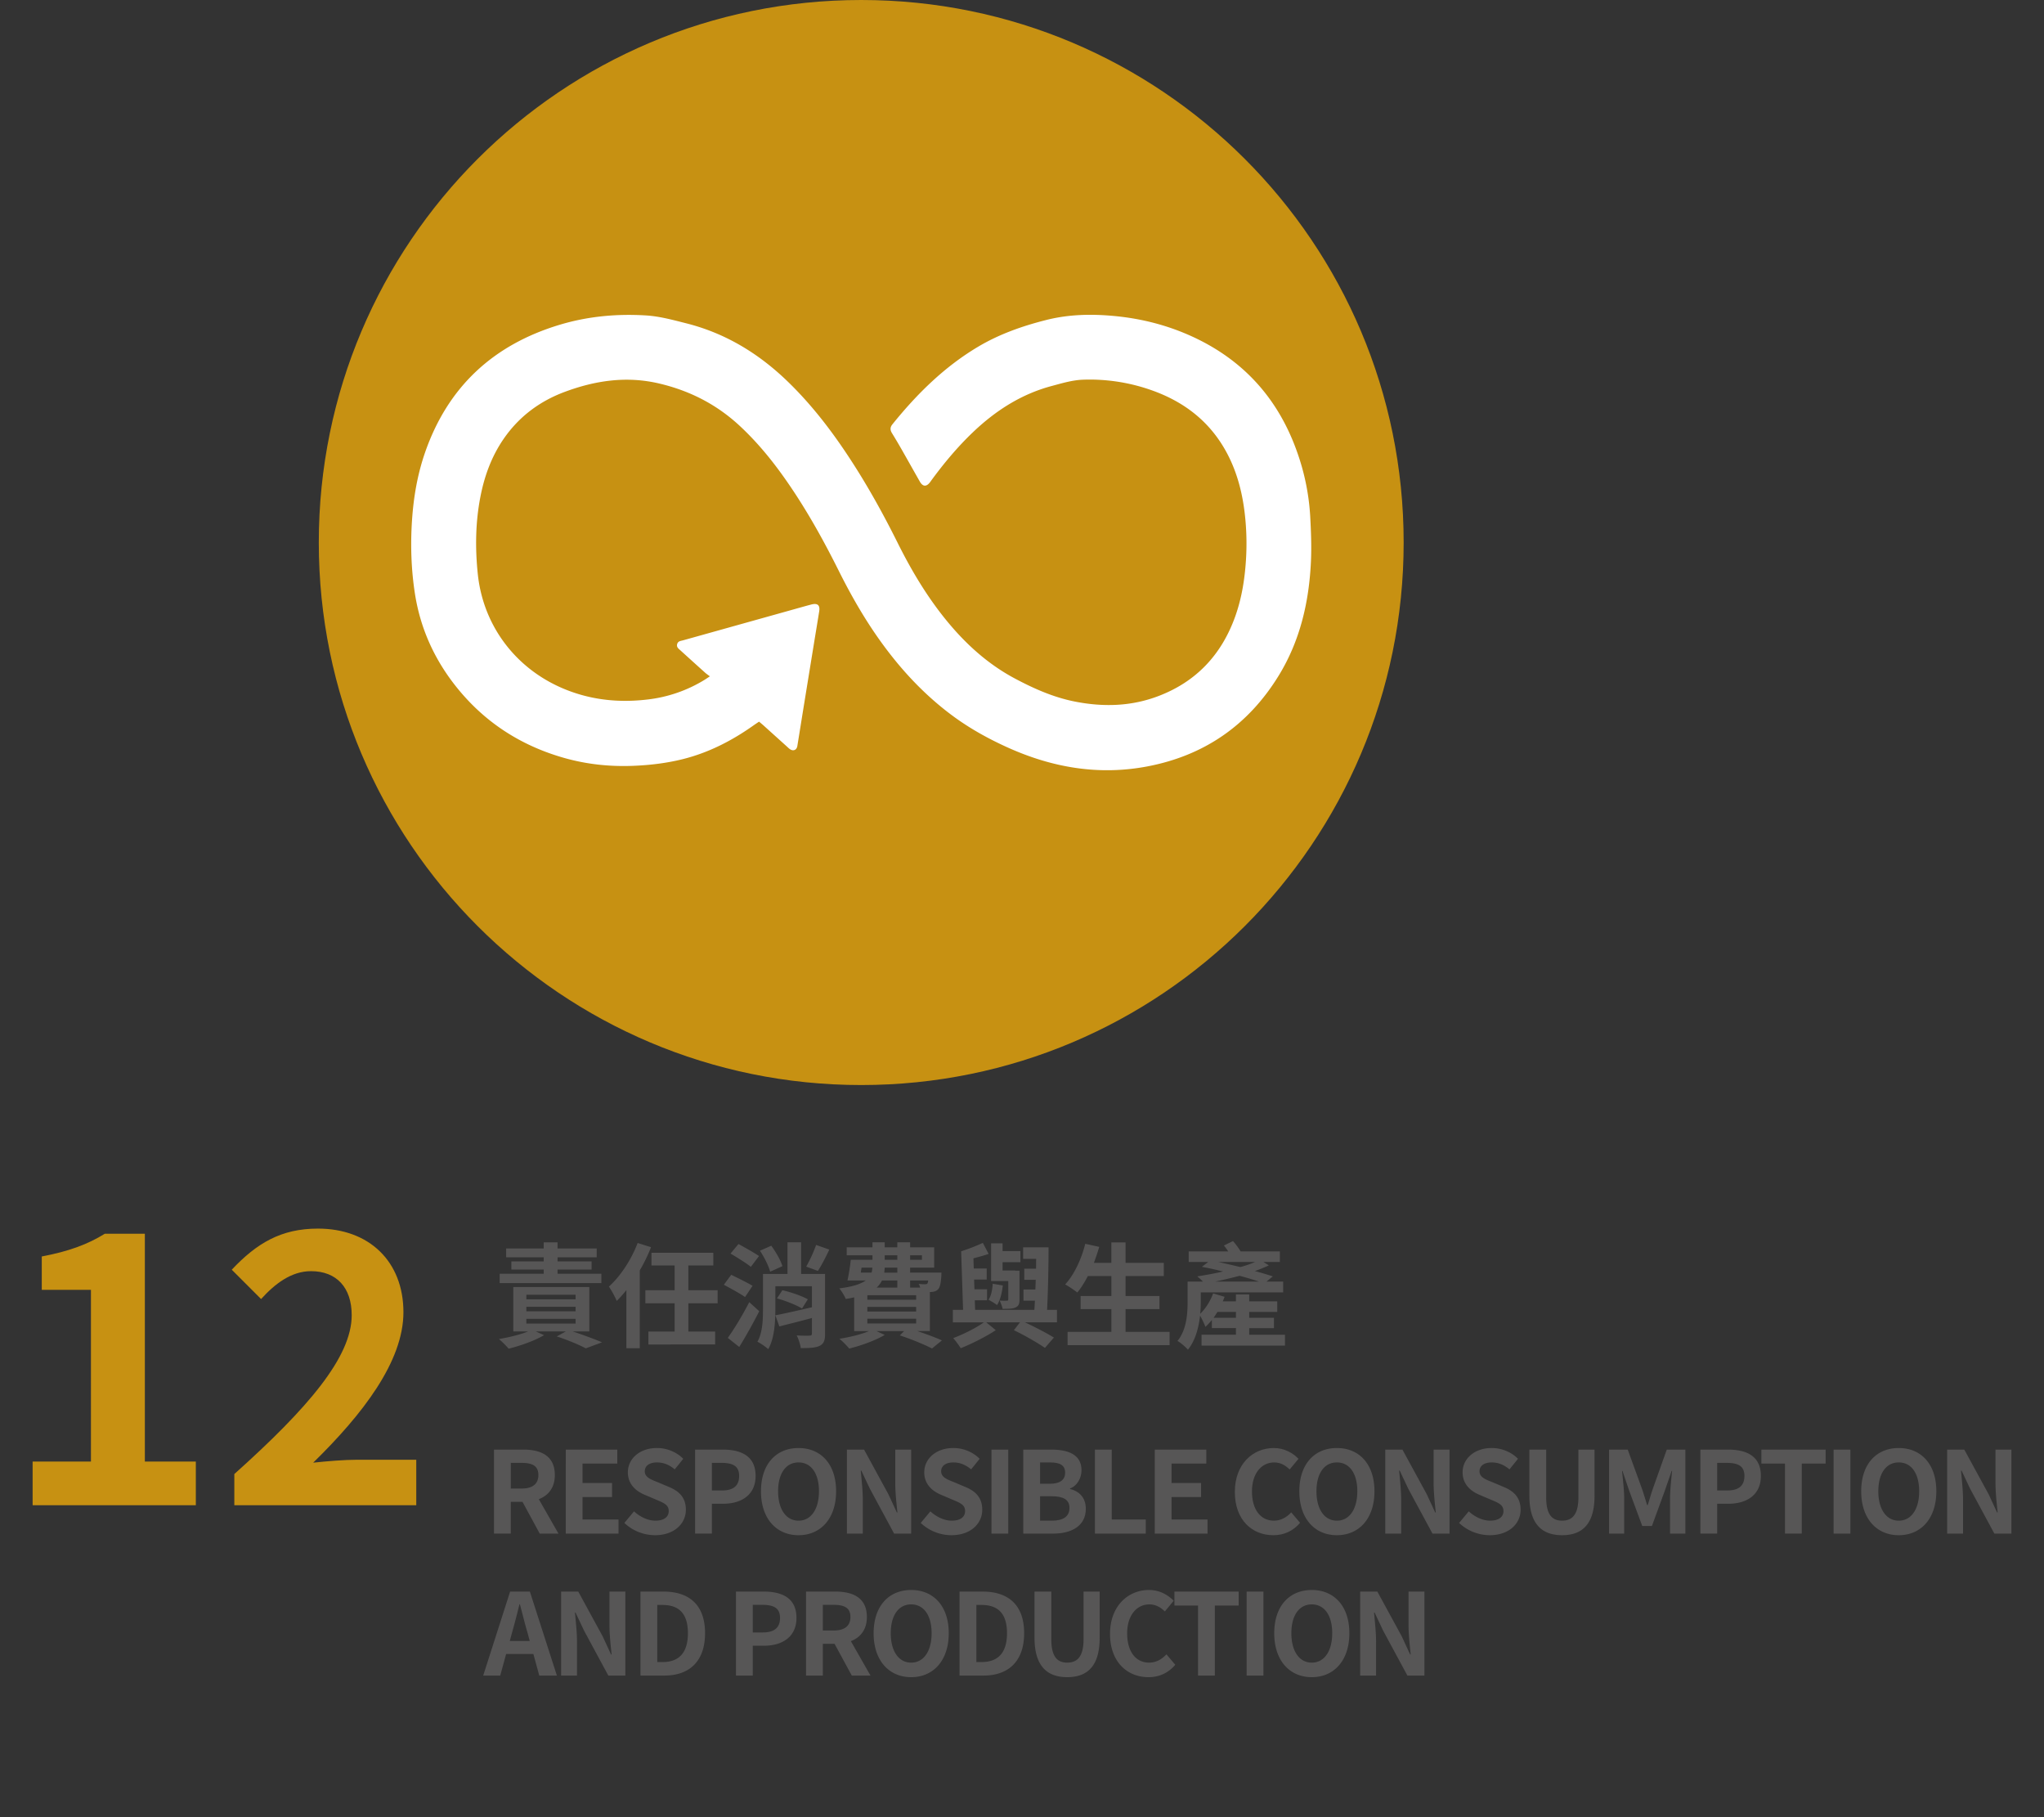 <svg width="180" height="160" viewBox="0 0 180 160" xmlns="http://www.w3.org/2000/svg" xmlns:xlink="http://www.w3.org/1999/xlink">
    <rect x="0" y="0" width="180" height="160" fill="#333333" stroke="none"/>
    <defs>
        <path id="a" d="M0 160h180V0H0z"/>
    </defs>
    <g fill="none" fill-rule="evenodd">
        <path d="M123.61 47.768c0 26.382-21.387 47.768-47.768 47.768-26.382 0-47.768-21.386-47.768-47.768S49.46 0 75.842 0c26.38 0 47.768 21.386 47.768 47.768" fill="#C79112"/>
        <path d="M62.514 59.55c-.183-.137-.3-.214-.404-.307-.73-.655-1.457-1.313-2.184-1.973-.162-.147-.367-.28-.294-.555.072-.275.318-.28.529-.338l9.582-2.68c.567-.158 1.132-.321 1.7-.47.558-.144.784.053.697.609-.142.898-.294 1.795-.44 2.693l-.977 6.009c-.17 1.05-.335 2.1-.508 3.15-.06.356-.36.477-.654.272-.093-.063-.172-.144-.255-.22l-2.091-1.886c-.114-.102-.233-.197-.37-.314-.163.11-.314.209-.46.312-1.924 1.367-3.994 2.43-6.296 2.999-1.417.35-2.86.52-4.32.579-2.075.083-4.112-.133-6.108-.701-3.483-.992-6.473-2.807-8.867-5.524-2.26-2.566-3.727-5.537-4.256-8.943-.332-2.142-.397-4.292-.255-6.452.136-2.037.477-4.033 1.146-5.962C39.438 34.06 43.44 30.36 49.273 28.6c2.467-.745 4.996-.98 7.563-.83 1.223.07 2.4.395 3.581.693 3.472.873 6.415 2.67 8.968 5.146 2.115 2.049 3.891 4.37 5.496 6.83 1.55 2.373 2.918 4.848 4.18 7.382 1.185 2.376 2.536 4.647 4.211 6.715 1.712 2.112 3.685 3.92 6.099 5.204 1.672.89 3.395 1.657 5.272 2.029 2.498.495 4.96.434 7.36-.477 3.338-1.267 5.556-3.637 6.76-6.975.578-1.605.847-3.272.957-4.972a22.852 22.852 0 0 0-.102-4.111c-.24-2.08-.788-4.066-1.874-5.876-1.528-2.548-3.796-4.15-6.57-5.081a16.32 16.32 0 0 0-5.789-.846c-.947.033-1.848.309-2.753.55-2.695.717-4.957 2.173-6.956 4.079-1.362 1.3-2.563 2.74-3.675 4.259l-.098.137c-.32.423-.642.405-.904-.06-.547-.96-1.087-1.926-1.635-2.887a48.604 48.604 0 0 0-.815-1.374c-.167-.271-.174-.508.035-.768 2.162-2.68 4.58-5.073 7.563-6.845 1.873-1.111 3.897-1.82 6-2.35 1.986-.501 3.987-.537 6.007-.345 2.419.23 4.74.83 6.945 1.856 4.522 2.105 7.553 5.554 9.177 10.253a20.268 20.268 0 0 1 1.105 5.542c.07 1.3.123 2.607.066 3.905-.16 3.604-.954 7.052-2.873 10.155-2.677 4.335-6.546 6.998-11.55 7.946-4.254.806-8.328.11-12.249-1.653-1.743-.785-3.404-1.705-4.94-2.847-2.511-1.866-4.6-4.135-6.405-6.677-1.358-1.912-2.515-3.943-3.562-6.04-1.477-2.96-3.094-5.841-5.035-8.53-1.102-1.524-2.31-2.957-3.692-4.241-2.04-1.895-4.419-3.107-7.13-3.738-2.855-.664-5.595-.253-8.28.746-2.224.828-4.052 2.198-5.401 4.17-1.045 1.529-1.666 3.23-2.018 5.034-.444 2.26-.474 4.542-.238 6.822.525 5.085 4.038 9.269 9.242 10.689 1.887.515 3.801.6 5.746.367a12.25 12.25 0 0 0 4.96-1.714c.13-.08.254-.165.492-.322" fill="#FFF"/>
        <path d="M44.982 131.063h.96c.949 0 1.469-.399 1.469-1.189 0-.799-.52-1.07-1.47-1.07h-.96v2.26zm2.549 3.968-1.52-2.798h-1.03v2.798h-1.478v-7.396h2.579c1.548 0 2.778.54 2.778 2.24 0 1.108-.56 1.797-1.41 2.127l1.729 3.03H47.53zM49.823 127.636h4.538v1.229H51.3v1.709h2.6v1.24h-2.6v1.978h3.169v1.24h-4.647zM54.983 134.092l.85-1.02c.529.49 1.229.82 1.879.82.769 0 1.178-.33 1.178-.85 0-.55-.45-.72-1.11-1l-.988-.42c-.75-.308-1.5-.908-1.5-1.987 0-1.21 1.06-2.14 2.559-2.14.86 0 1.719.34 2.319.95l-.75.93c-.47-.39-.96-.61-1.57-.61-.648 0-1.068.29-1.068.78 0 .529.529.719 1.159.969l.97.41c.899.37 1.489.939 1.489 2.009 0 1.209-1.01 2.239-2.72 2.239a3.945 3.945 0 0 1-2.697-1.08M63.581 131.233c1.02 0 1.51-.43 1.51-1.279 0-.86-.54-1.15-1.56-1.15h-.84v2.43h.89zm-2.369-3.598h2.43c1.639 0 2.898.57 2.898 2.32 0 1.688-1.27 2.448-2.859 2.448h-.99v2.628h-1.479v-7.396zM72.12 131.304c0-1.59-.7-2.54-1.8-2.54-1.098 0-1.798.95-1.798 2.54 0 1.579.7 2.589 1.799 2.589 1.1 0 1.799-1.01 1.799-2.59m-5.106 0c0-2.408 1.348-3.807 3.307-3.807 1.959 0 3.309 1.41 3.309 3.808 0 2.398-1.35 3.868-3.31 3.868-1.958 0-3.306-1.47-3.306-3.868M74.582 127.636h1.51l2.148 3.938.739 1.599h.05c-.08-.77-.19-1.75-.19-2.59v-2.947h1.4v7.396h-1.5l-2.138-3.958-.75-1.59h-.05c.07.8.18 1.73.18 2.58v2.968h-1.4v-7.396zM81.082 134.092l.85-1.02c.53.49 1.23.82 1.88.82.769 0 1.178-.33 1.178-.85 0-.55-.45-.72-1.11-1l-.989-.42c-.749-.308-1.499-.908-1.499-1.987 0-1.21 1.06-2.14 2.559-2.14.86 0 1.719.34 2.319.95l-.75.93c-.47-.39-.96-.61-1.57-.61-.648 0-1.069.29-1.069.78 0 .529.53.719 1.16.969l.97.41c.898.37 1.489.939 1.489 2.009 0 1.209-1.01 2.239-2.72 2.239a3.945 3.945 0 0 1-2.698-1.08" fill="#575656"/>
        <mask id="b" fill="#fff">
            <use xlink:href="#a"/>
        </mask>
        <path fill="#575656" mask="url(#b)" d="M87.312 135.032h1.479v-7.396h-1.479zM92.62 133.893c1.01 0 1.56-.36 1.56-1.13 0-.72-.54-1.02-1.56-1.02h-1.028v2.15h1.029zm-.17-3.25c.94 0 1.35-.38 1.35-.969 0-.65-.44-.91-1.328-.91h-.88v1.88h.859zm-2.338-3.008h2.449c1.519 0 2.679.44 2.679 1.82 0 .678-.38 1.378-1.01 1.599v.05c.8.19 1.389.75 1.389 1.748 0 1.49-1.24 2.18-2.868 2.18h-2.64v-7.397zM96.421 127.636h1.48v6.156h2.998v1.24h-4.478zM101.692 127.636h4.538v1.229h-3.06v1.709h2.6v1.24h-2.6v1.978h3.169v1.24h-4.647zM108.743 131.363c0-2.438 1.568-3.867 3.438-3.867.939 0 1.689.45 2.168.95l-.78.938c-.37-.36-.8-.62-1.358-.62-1.12 0-1.96.96-1.96 2.55 0 1.61.76 2.578 1.93 2.578.629 0 1.129-.3 1.529-.73l.779.92c-.61.71-1.398 1.09-2.358 1.09-1.87 0-3.388-1.34-3.388-3.809"/>
        <path d="M119.529 131.304c0-1.59-.7-2.54-1.8-2.54-1.098 0-1.798.95-1.798 2.54 0 1.579.7 2.589 1.799 2.589 1.1 0 1.799-1.01 1.799-2.59m-5.106 0c0-2.408 1.348-3.807 3.307-3.807 1.959 0 3.309 1.41 3.309 3.808 0 2.398-1.35 3.868-3.31 3.868-1.958 0-3.306-1.47-3.306-3.868M121.992 127.636h1.51l2.148 3.938.739 1.599h.05c-.08-.77-.19-1.75-.19-2.59v-2.947h1.4v7.396h-1.5l-2.137-3.958-.75-1.59h-.05c.07.8.179 1.73.179 2.58v2.968h-1.4v-7.396zM128.492 134.092l.85-1.02c.529.49 1.229.82 1.879.82.769 0 1.178-.33 1.178-.85 0-.55-.45-.72-1.11-1l-.988-.42c-.75-.308-1.5-.908-1.5-1.987 0-1.21 1.06-2.14 2.559-2.14.86 0 1.719.34 2.319.95l-.75.93c-.47-.39-.96-.61-1.57-.61-.648 0-1.068.29-1.068.78 0 .529.529.719 1.159.969l.97.41c.899.37 1.489.939 1.489 2.009 0 1.209-1.01 2.239-2.72 2.239a3.945 3.945 0 0 1-2.697-1.08M134.681 131.703v-4.067h1.48v4.197c0 1.539.53 2.059 1.4 2.059.88 0 1.438-.52 1.438-2.059v-4.197h1.42v4.067c0 2.459-1.05 3.469-2.859 3.469-1.799 0-2.879-1.01-2.879-3.469M141.702 127.636h1.64l1.258 3.458c.16.46.3.949.45 1.429h.05c.16-.48.29-.97.45-1.43l1.229-3.457h1.64v7.396h-1.35v-3.088c0-.701.11-1.73.18-2.43h-.04l-.6 1.74-1.138 3.109h-.85l-1.15-3.11-.59-1.738h-.04c.07.699.19 1.728.19 2.429v3.088h-1.33v-7.396zM152.11 131.233c1.02 0 1.509-.43 1.509-1.279 0-.86-.54-1.15-1.56-1.15h-.84v2.43h.89zm-2.37-3.598h2.43c1.639 0 2.898.57 2.898 2.32 0 1.688-1.27 2.448-2.858 2.448h-.99v2.628h-1.48v-7.396zM157.19 128.865h-2.078v-1.229h5.657v1.23h-2.1v6.165h-1.478zM161.471 135.032h1.479v-7.396h-1.479zM169.008 131.304c0-1.59-.699-2.54-1.799-2.54-1.099 0-1.799.95-1.799 2.54 0 1.579.7 2.589 1.8 2.589s1.798-1.01 1.798-2.59m-5.106 0c0-2.408 1.348-3.807 3.307-3.807 1.96 0 3.31 1.41 3.31 3.808 0 2.398-1.35 3.868-3.31 3.868-1.959 0-3.307-1.47-3.307-3.868M171.471 127.636h1.51l2.148 3.938.74 1.599h.05c-.08-.77-.19-1.75-.19-2.59v-2.947h1.4v7.396h-1.5l-2.138-3.958-.75-1.59h-.05c.07.8.18 1.73.18 2.58v2.968h-1.4v-7.396zM46.65 144.483l-.22-.81c-.228-.769-.428-1.619-.648-2.419h-.04c-.191.81-.41 1.65-.63 2.42l-.22.81h1.759zm.32 1.15h-2.398l-.52 1.898h-1.5l2.37-7.396h1.739l2.379 7.396h-1.55l-.52-1.899zM49.413 140.136h1.51l2.148 3.938.739 1.599h.05c-.08-.77-.19-1.75-.19-2.59v-2.947h1.4v7.396h-1.5l-2.137-3.958-.75-1.59h-.05c.07.8.179 1.73.179 2.58v2.968h-1.4v-7.396zM58.341 146.342c1.38 0 2.238-.74 2.238-2.538 0-1.81-.859-2.49-2.238-2.49h-.46v5.028h.46zm-1.939-6.206h2.03c2.258 0 3.657 1.169 3.657 3.668 0 2.488-1.399 3.727-3.578 3.727h-2.109v-7.395zM67.181 143.733c1.02 0 1.51-.43 1.51-1.279 0-.86-.54-1.15-1.56-1.15h-.84v2.43h.89zm-2.369-3.598h2.43c1.638 0 2.897.57 2.897 2.32 0 1.688-1.27 2.448-2.858 2.448h-.99v2.628h-1.479v-7.396zM72.461 143.563h.96c.95 0 1.47-.399 1.47-1.189 0-.799-.52-1.07-1.47-1.07h-.96v2.26zm2.55 3.968-1.52-2.798h-1.03v2.798h-1.479v-7.396h2.58c1.547 0 2.777.54 2.777 2.24 0 1.108-.56 1.797-1.409 2.127l1.728 3.03H75.01zM82.04 143.804c0-1.59-.7-2.54-1.8-2.54-1.098 0-1.798.95-1.798 2.54 0 1.579.7 2.589 1.799 2.589 1.1 0 1.799-1.01 1.799-2.59m-5.106 0c0-2.408 1.348-3.807 3.307-3.807 1.959 0 3.309 1.41 3.309 3.808 0 2.398-1.35 3.868-3.31 3.868-1.958 0-3.306-1.47-3.306-3.868M86.44 146.342c1.38 0 2.239-.74 2.239-2.538 0-1.81-.86-2.49-2.238-2.49h-.46v5.028h.46zm-1.938-6.206h2.029c2.259 0 3.658 1.169 3.658 3.668 0 2.488-1.4 3.727-3.578 3.727H84.5v-7.395zM91.102 144.203v-4.067h1.48v4.197c0 1.539.53 2.059 1.4 2.059.88 0 1.438-.52 1.438-2.059v-4.197h1.42v4.067c0 2.459-1.05 3.469-2.859 3.469-1.799 0-2.879-1.01-2.879-3.469M97.752 143.863c0-2.438 1.568-3.867 3.438-3.867.94 0 1.69.45 2.168.95l-.779.938c-.37-.36-.8-.62-1.359-.62-1.119 0-1.959.96-1.959 2.55 0 1.61.76 2.578 1.93 2.578.628 0 1.128-.3 1.528-.73l.78.92c-.61.71-1.399 1.09-2.359 1.09-1.869 0-3.388-1.34-3.388-3.809M105.501 141.365h-2.079v-1.229h5.657v1.23h-2.098v6.165h-1.48zM109.782 147.532h1.479v-7.396h-1.479zM117.319 143.804c0-1.59-.7-2.54-1.8-2.54-1.098 0-1.798.95-1.798 2.54 0 1.579.7 2.589 1.799 2.589 1.1 0 1.799-1.01 1.799-2.59m-5.106 0c0-2.408 1.348-3.807 3.307-3.807 1.959 0 3.309 1.41 3.309 3.808 0 2.398-1.35 3.868-3.31 3.868-1.958 0-3.306-1.47-3.306-3.868M119.782 140.136h1.51l2.148 3.938.739 1.599h.05c-.08-.77-.19-1.75-.19-2.59v-2.947h1.4v7.396h-1.5l-2.137-3.958-.75-1.59h-.05c.07.8.179 1.73.179 2.58v2.968h-1.4v-7.396zM46.351 116.541h4.338v-.42h-4.338v.42zm0-1.08h4.338v-.399h-4.338v.399zm0-1.06h4.338v-.399h-4.338v.399zm6.607-1.428h-8.956v-.82h3.878v-.37h-2.848v-.72h2.848v-.359h-3.307v-.78h3.307v-.539h1.22v.539h3.448v.78H49.1v.359h2.998v.72H49.1v.37h3.858v.82zm-2.529 4.257c.94.31 1.959.69 2.589.959l-1.43.531c-.559-.3-1.558-.72-2.558-1.05l.8-.44h-2.649l.73.329c-.83.491-2.099.94-3.119 1.19-.19-.23-.61-.649-.859-.85.9-.149 1.879-.389 2.578-.669h-1.309v-3.908h6.696v3.908h-1.469zM60.619 114.752v2.488h2.359v1.14H57.1v-1.14h2.309v-2.488h-2.578v-1.15h2.578v-2.178h-2.04v-1.12h5.448v1.12h-2.2v2.179h2.58v1.149h-2.58zm-3.288-4.937c-.27.689-.6 1.378-.99 2.039v6.855h-1.18v-5.117c-.278.35-.56.67-.85.95a8.62 8.62 0 0 0-.688-1.26c1.01-.91 1.969-2.358 2.529-3.838l1.179.37zM73.028 110.024c-.32.7-.7 1.41-1 1.88l-1.03-.38c.29-.51.67-1.31.87-1.91l1.16.41zm-4.128 3.578c.75.17 1.73.51 2.239.8l-.51.81c-.49-.3-1.46-.69-2.208-.89l.479-.72zm-1.08-1.63c-.12-.489-.51-1.268-.898-1.848l.999-.44c.399.55.83 1.28.979 1.8l-1.08.488zm4.838 5.457c0 .58-.1.88-.48 1.07-.37.18-.91.2-1.66.2-.04-.32-.2-.81-.358-1.119.459.03.979.03 1.139.02.15-.01.2-.05.2-.18v-1.37c-1 .27-2.04.53-2.868.74l-.35-.98c.829-.159 2.038-.43 3.218-.709v-1.849H68.28v2c0 1.12-.08 2.618-.63 3.537-.2-.19-.69-.53-.95-.65.46-.809.49-1.949.49-2.888v-3.079h2.159v-2.788h1.199v2.788h2.109v5.257zm-6.536-5.886c-.39-.32-1.22-.83-1.79-1.169l.7-.84c.55.3 1.39.77 1.809 1.06l-.72.95zm.739 3.908a45.34 45.34 0 0 1-1.76 3.148l-1.01-.8c.54-.75 1.3-1.989 1.89-3.148l.88.8zm-1.25-1.249c-.41-.29-1.27-.76-1.868-1.08l.649-.879c.55.27 1.44.7 1.879.97l-.66.99zM80.149 112.742v.63h.89c-.04-.12-.08-.239-.14-.329.24.03.449.04.56.03.089 0 .15 0 .21-.06.03-.05.059-.13.07-.27h-1.59zm0-1.818h1.04v-.4h-1.04v.4zm-2.238 0h1.109v-.4h-1.11v.4zm1.109.69h-1.11c-.01.15-.02.3-.04.44h1.15v-.44zm-1.35 1.128a2.14 2.14 0 0 1-.47.63h1.82v-.63h-1.35zm-1.29 3.788h4.299v-.42H76.38v.42zm0-1.049h4.299v-.41H76.38v.41zm0-1.04h4.299v-.399H76.38v.4zm-.58-2.388h.952c.04-.14.059-.29.069-.44h-.95l-.07.44zm4.989 5.147c.82.28 1.63.58 2.159.82l-.87.71c-.64-.32-1.76-.8-2.838-1.15l.38-.38h-2.44l.73.34c-.82.49-2.11.95-3.128 1.2-.18-.23-.6-.66-.86-.86.91-.15 1.9-.38 2.609-.68h-1.31v-2.969c-.23.051-.478.101-.74.141-.1-.26-.378-.71-.568-.93 1.189-.15 1.899-.389 2.329-.7h-1.61c.11-.499.23-1.229.29-1.818h1.91v-.4h-2.27v-.7h2.27v-.439h1.079v.44h1.109v-.44h1.129v.44h2.119v1.788h-2.12v.44h2.76s-.01.19-.01.31c-.05.62-.11.97-.28 1.15-.14.16-.35.23-.57.24-.04 0-.1.01-.16.01v3.437h-1.1zM88.79 112.793h-1.51v-3.318h1.01v.679h1.57v.98h-1.57v.729h1.11v.02h.38v2.529c0 .409-.08.579-.35.709-.26.12-.65.12-1.14.12-.04-.23-.16-.52-.26-.73.26.02.55.02.64.01.09 0 .12-.02.12-.11v-1.618zm-.48.39c-.07.649-.23 1.308-.51 1.728-.15-.13-.538-.36-.748-.47.25-.37.329-.878.369-1.41l.89.152zm4.768 3.248H90.26c.939.439 1.938.959 2.549 1.339l-.79.91c-.64-.441-1.74-1.08-2.73-1.56l.53-.69h-2.967l.839.69c-.86.569-2.11 1.199-3.088 1.589-.15-.25-.44-.64-.66-.89.879-.33 2.029-.9 2.699-1.388h-2.73v-1.1h.9l-.17-5.157a17.197 17.197 0 0 0 1.91-.74l.509.97c-.42.15-.89.27-1.338.39l.029.899h1.14v.97h-1.11l.03.859h1.11v.969h-1.08l.03.84h5.217c.02-.26.03-.52.05-.81h-1.01v-.98h1.05l.03-.858h-1.01v-.98h1.04c0-.29 0-.57.01-.86h-1.15v-1.02h2.24c0 1.78-.051 4.009-.13 5.508h.869v1.1zM102.998 117.27v1.17h-8.985v-1.17h3.858v-2.009h-2.71v-1.149h2.71v-1.76H95.8c-.288.55-.6 1.06-.928 1.45-.24-.19-.77-.55-1.07-.71.78-.84 1.429-2.218 1.769-3.578l1.23.27c-.14.48-.3.95-.47 1.41h1.539v-1.8h1.249v1.8h3.368v1.158H99.12v1.76h2.988v1.15H99.12v2.008h3.878zM107.28 111.113c.63.141 1.29.29 1.95.45.48-.13.94-.29 1.309-.45h-3.258zm3.599 1.73a27.54 27.54 0 0 0-1.72-.51c-.72.19-1.448.36-2.148.51h3.868zm-2.038 3.188v-.52h-1.63a8.97 8.97 0 0 1-.34.52h1.97zm4.317 1.49v.958h-7.346v-.959h3.029v-.58h-2.12v-.72c-.18.23-.38.43-.57.61-.07-.21-.3-.709-.47-.989-.12 1.04-.41 2.188-1.07 2.998-.18-.22-.668-.64-.918-.77.81-.999.89-2.418.89-3.447v-1.78h1.348a5.002 5.002 0 0 0-.5-.459 30.63 30.63 0 0 0 2.28-.43c-.63-.16-1.28-.3-1.87-.41l.56-.43h-1.72v-.93h3.48a5.983 5.983 0 0 0-.38-.519l.8-.39c.229.26.499.61.669.91h3.458v.93h-1.45l.48.3c-.36.17-.78.34-1.228.5.589.16 1.128.32 1.579.47l-.56.458h1.469v.95h-7.256v.84c0 .32-.01.668-.05 1.048.48-.469.89-1.109 1.14-1.798l1.009.3c-.05.13-.1.26-.161.4h1.16v-.61h1.17v.61h2.468v.928h-2.468v.521h2.178v.91h-2.178v.58h3.148z" fill="#575656" mask="url(#b)"/>
        <path d="M2.872 128.69h5.137V113.57h-4.33v-2.94c2.39-.452 4.039-1.065 5.557-2.003h3.52v20.061h4.49v3.844H2.873v-3.844zM20.635 129.788c6.493-5.814 10.337-10.305 10.337-13.987 0-2.423-1.324-3.877-3.585-3.877-1.745 0-3.198 1.131-4.394 2.455l-2.584-2.584c2.197-2.326 4.33-3.618 7.591-3.618 4.523 0 7.527 2.907 7.527 7.365 0 4.329-3.585 8.98-7.947 13.244 1.196-.129 2.78-.258 3.877-.258h5.2v4.005H20.635v-2.745z" fill="#C79112" mask="url(#b)"/>
    </g>
</svg>
